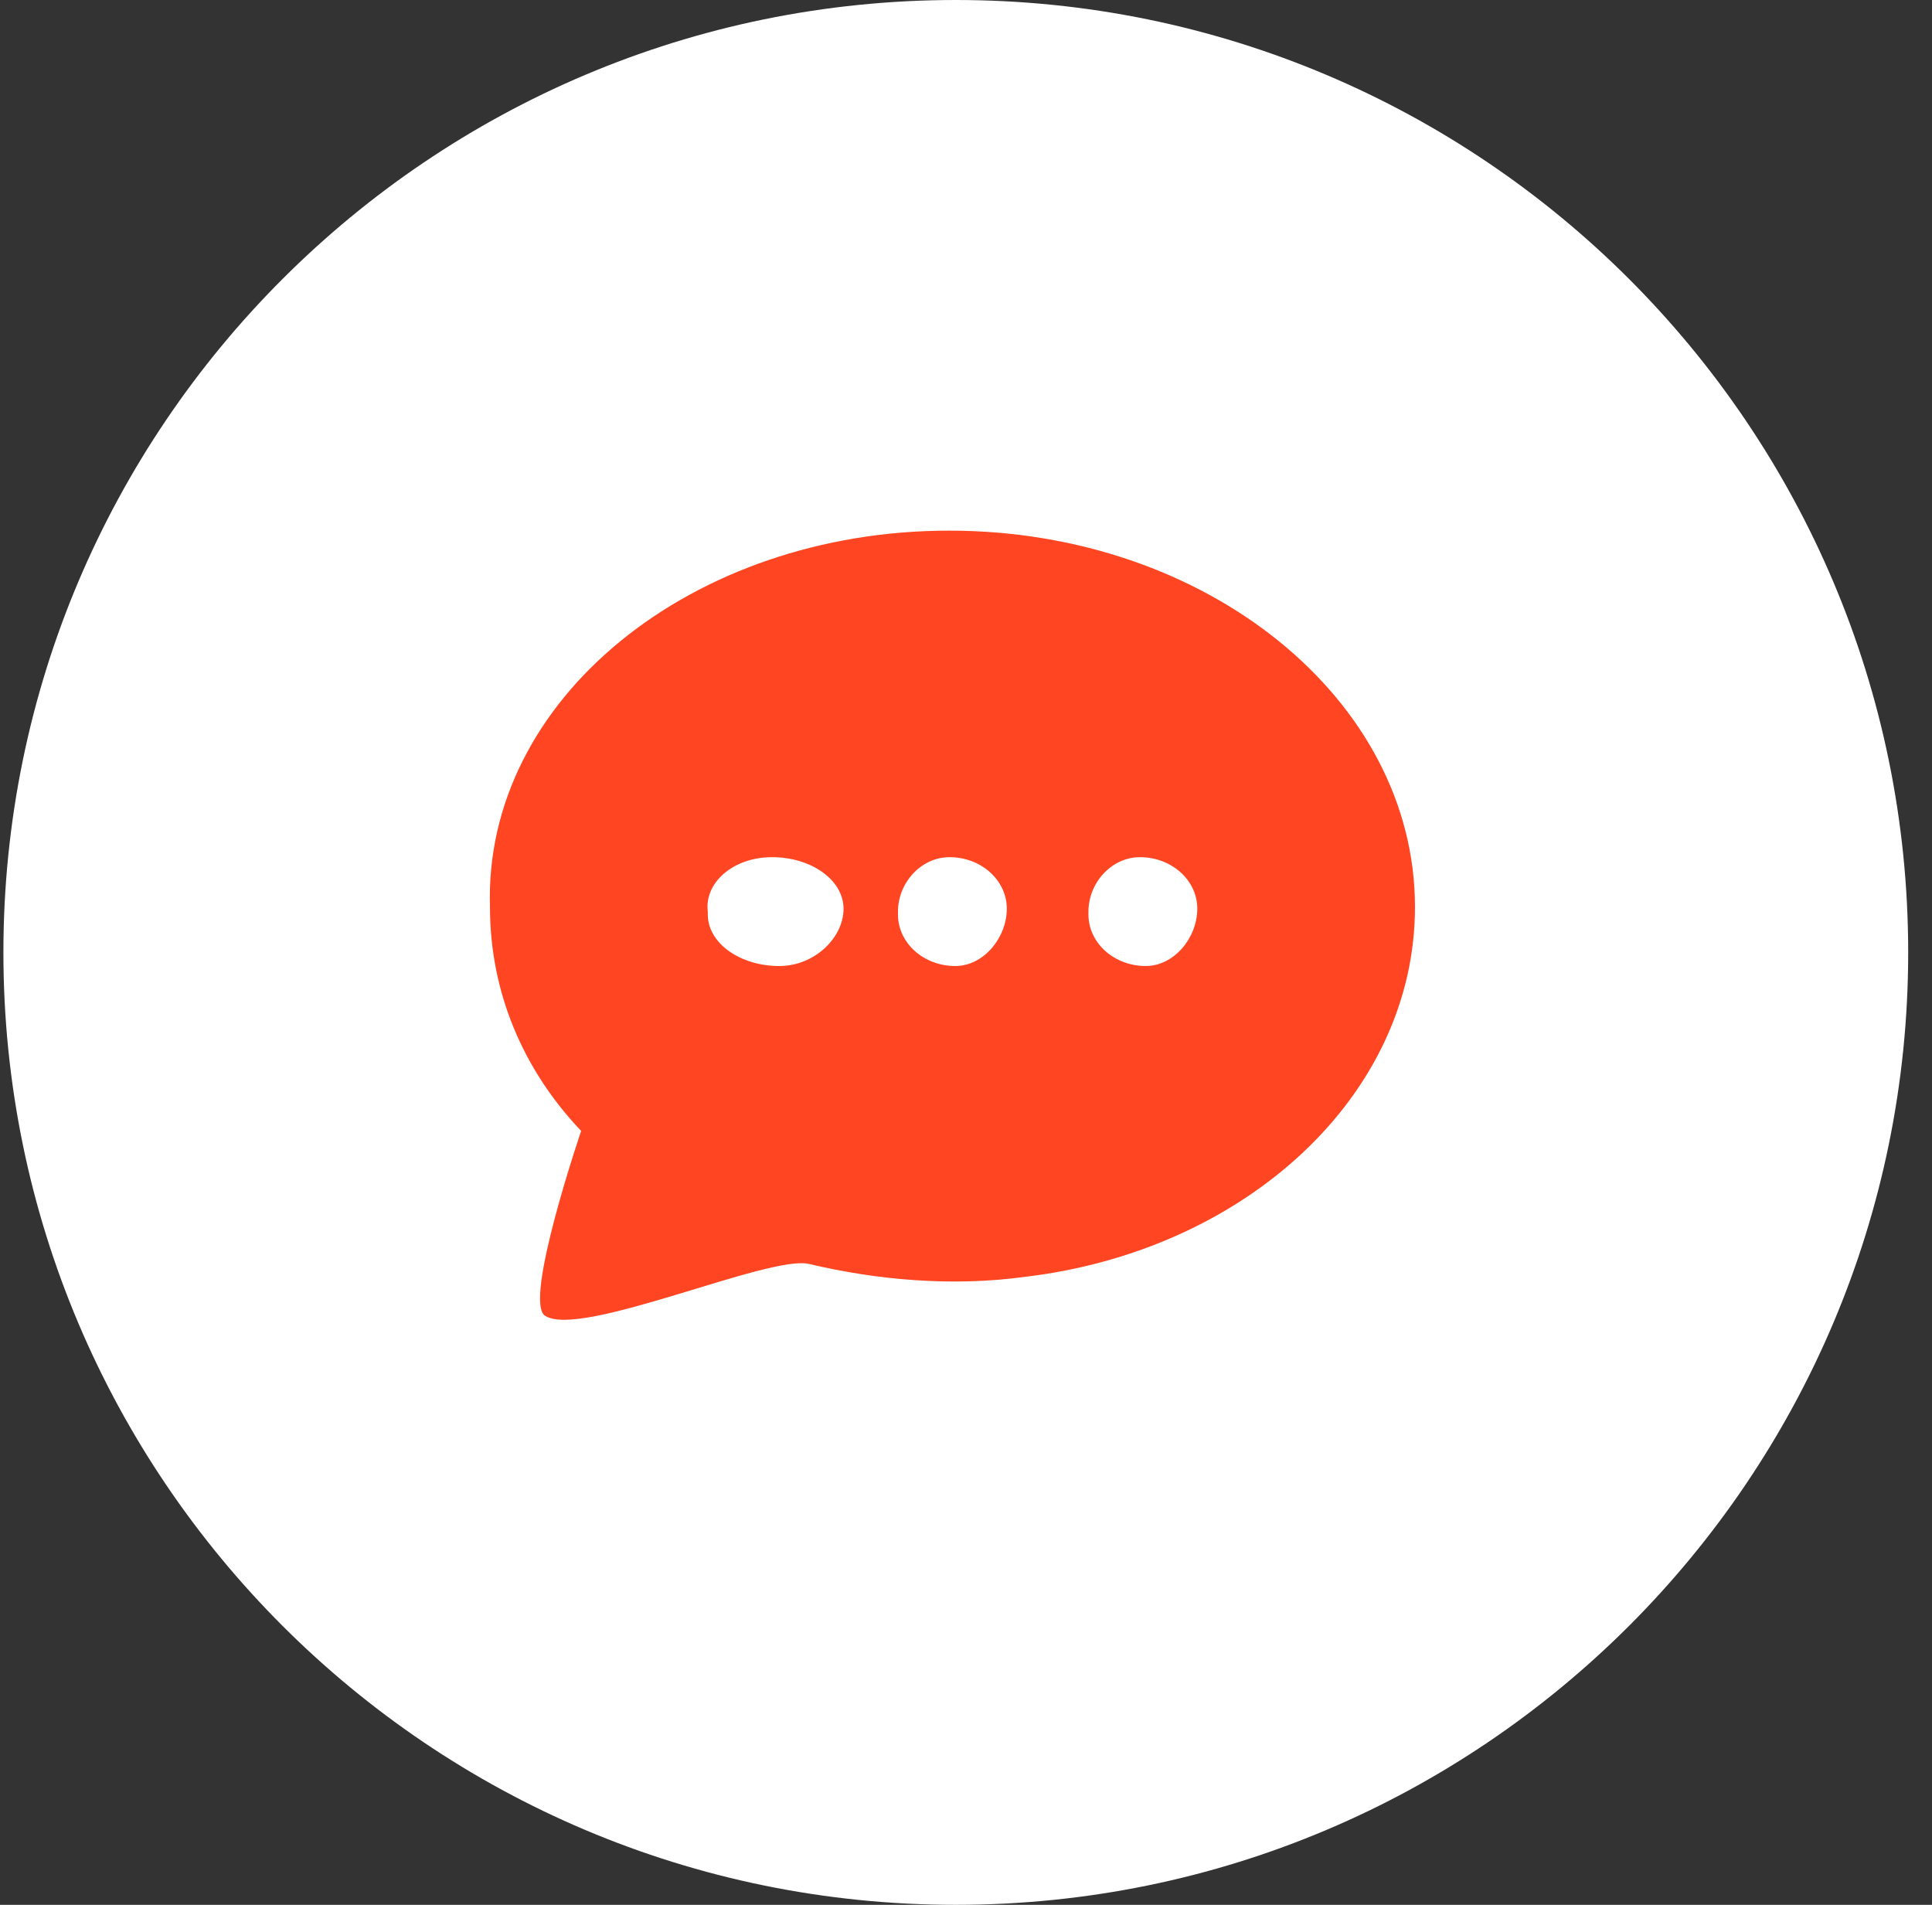 <?xml version="1.0"?>
<svg xmlns="http://www.w3.org/2000/svg" width="71" height="70" viewBox="0 0 71 70" fill="none">
<rect x="0" y="0" width="71" height="70" fill="#333333" stroke="none"/>
<path fill-rule="evenodd" clip-rule="evenodd" d="M35.125 0C54.445 0 70.125 15.68 70.125 35C70.125 54.32 54.445 70 35.125 70C15.805 70 0.125 54.32 0.125 35C0.125 15.68 15.805 0 35.125 0Z" fill="white"/>
<path d="M52 33.332C52 25.701 44.339 19.5 34.883 19.5C25.427 19.5 17.766 25.701 18.006 33.332C18.006 36.432 19.202 39.294 21.357 41.56C21.357 41.56 19.202 47.88 20.04 48.357C21.357 49.191 28.3 46.091 29.736 46.449C32.25 47.045 35.003 47.284 37.636 46.926C45.776 45.972 52 40.248 52 33.332Z" fill="#FF4521"/>
<path fill-rule="evenodd" clip-rule="evenodd" d="M28.374 31.5C29.818 31.5 31 32.342 31 33.395C31 34.447 29.95 35.5 28.637 35.5C27.193 35.5 26.011 34.658 26.011 33.605V33.5C25.88 32.447 26.93 31.5 28.374 31.5Z" fill="white"/>
<path fill-rule="evenodd" clip-rule="evenodd" d="M34.895 31.5C36.053 31.5 37 32.342 37 33.395C37 34.447 36.158 35.5 35.105 35.5C33.947 35.5 33 34.658 33 33.605V33.5C33 32.447 33.842 31.5 34.895 31.5Z" fill="white"/>
<path fill-rule="evenodd" clip-rule="evenodd" d="M41.895 31.5C43.053 31.5 44 32.342 44 33.395C44 34.447 43.158 35.5 42.105 35.5C40.947 35.5 40 34.658 40 33.605V33.5C40 32.447 40.842 31.5 41.895 31.5Z" fill="white"/>
</svg>
